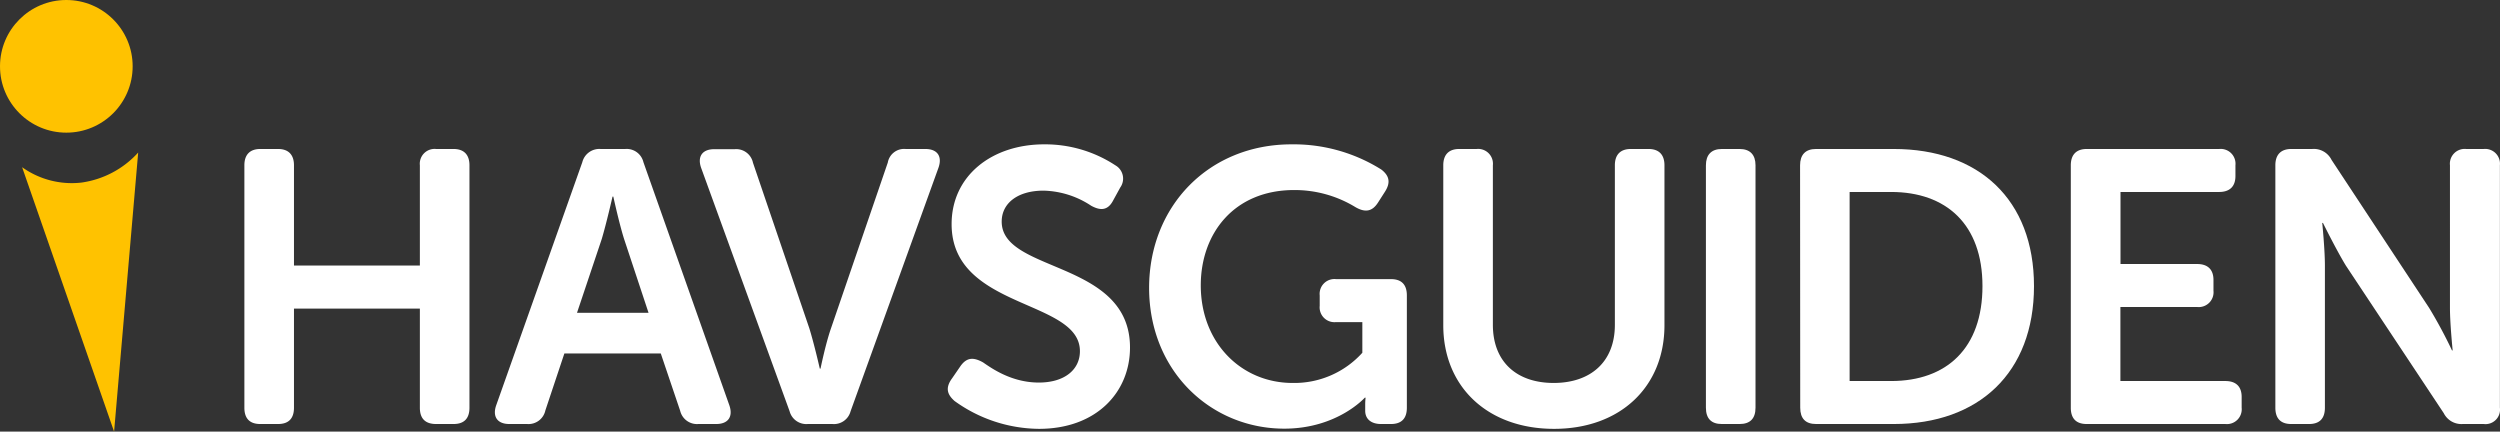 <?xml version="1.0" encoding="UTF-8"?> <svg xmlns="http://www.w3.org/2000/svg" viewBox="0 0 506.59 87.46"><rect x="0" y="0" width="506.59" height="87.46" fill="#333333" stroke="none"/><defs><style>.cls-1{fill:#fff;}.cls-2{fill:#ffc200;}</style></defs><g id="Layer_2" data-name="Layer 2"><g id="Layer_1-2" data-name="Layer 1"><path class="cls-1" d="M49.52,33.49c0-2.12,1.1-3.3,3.22-3.3h3.61c2.12,0,3.22,1.18,3.22,3.3V53.81H85.08V33.49a3,3,0,0,1,3.3-3.3h3.53c2.12,0,3.22,1.18,3.22,3.3V82.62c0,2.2-1.1,3.3-3.22,3.3H88.38q-3.3,0-3.3-3.3V62.53H59.57V82.62c0,2.2-1.1,3.3-3.22,3.3H52.74c-2.12,0-3.22-1.1-3.22-3.3Z"></path><path class="cls-1" d="M118,32.86a3.55,3.55,0,0,1,3.69-2.67h5a3.49,3.49,0,0,1,3.69,2.67L147.8,82.15c.78,2.28-.24,3.77-2.67,3.77h-3.61a3.5,3.5,0,0,1-3.69-2.67L133.9,71.63H114.36l-3.85,11.54a3.49,3.49,0,0,1-3.69,2.75h-3.61c-2.43,0-3.45-1.49-2.67-3.77Zm13.42,30.53-4.94-14.91c-1-3.14-2.2-8.64-2.2-8.64h-.16s-1.25,5.5-2.2,8.64l-5,14.91Z"></path><path class="cls-1" d="M142.07,34c-.79-2.28.23-3.77,2.67-3.77h4.16a3.47,3.47,0,0,1,3.68,2.75L164,66.53c1,3.22,2.12,8.16,2.12,8.16h.15s1-4.94,2.12-8.16L179.9,32.94a3.35,3.35,0,0,1,3.61-2.75h4c2.44,0,3.46,1.49,2.67,3.77L172.36,83.33a3.48,3.48,0,0,1-3.68,2.59h-5A3.5,3.5,0,0,1,160,83.33Z"></path><path class="cls-1" d="M192.93,76.66l1.73-2.52c1.25-1.72,2.59-1.8,4.55-.7,1.81,1.25,5.81,4.08,11.3,4.08,5.18,0,8.32-2.59,8.32-6.36,0-10.59-26-8.4-26-25.74,0-9.82,8.17-16.17,18.76-16.17A25.9,25.9,0,0,1,226,33.49,3.1,3.1,0,0,1,227,38l-1.42,2.59c-1.17,2.28-2.82,2-4.47,1.1a18.21,18.21,0,0,0-9.66-3.06c-5.18,0-8.47,2.51-8.47,6.28,0,10.44,26,7.77,26,25.51,0,9-6.75,16.48-18.45,16.48a29.57,29.57,0,0,1-17.11-5.65C192.15,80.11,191.36,78.78,192.93,76.66Z"></path><path class="cls-1" d="M261.69,29.25a33.41,33.41,0,0,1,18.21,5.1c1.73,1.33,1.88,2.75.71,4.55l-1.41,2.2c-1.18,1.8-2.6,2-4.56.86a23.65,23.65,0,0,0-12.4-3.45c-12.17,0-18.92,8.79-18.92,19.31,0,11.69,8.25,19.78,18.61,19.78a18.56,18.56,0,0,0,14.13-6.12V65.27h-5.34a3,3,0,0,1-3.3-3.29V59.86a3,3,0,0,1,3.3-3.3h11.14c2.12,0,3.22,1.1,3.22,3.3V82.62c0,2.2-1.1,3.3-3.22,3.3h-2c-2.12,0-3.22-1.1-3.22-2.67V81.92a12,12,0,0,1,.08-1.34h-.16s-5.57,6.28-16.32,6.28c-14.76,0-27.39-11.54-27.39-28.57C232.89,41.65,245.05,29.25,261.69,29.25Z"></path><path class="cls-1" d="M292.46,33.49c0-2.12,1.1-3.3,3.22-3.3h3.53a3,3,0,0,1,3.3,3.3V65.82c0,7.54,4.87,11.78,12.32,11.78s12.4-4.24,12.4-11.78V33.49c0-2.12,1.1-3.3,3.22-3.3h3.61c2.12,0,3.22,1.18,3.22,3.3V65.9c0,12.48-8.95,21-22.37,21s-22.45-8.48-22.45-21Z"></path><path class="cls-1" d="M345.68,33.49c0-2.12,1.1-3.3,3.22-3.3h3.61c2.12,0,3.22,1.18,3.22,3.3V82.62c0,2.2-1.1,3.3-3.22,3.3H348.9c-2.12,0-3.22-1.1-3.22-3.3Z"></path><path class="cls-1" d="M364.76,33.49c0-2.12,1.09-3.3,3.21-3.3h15.78c17.19,0,28.41,10.2,28.41,27.79s-11.22,27.94-28.41,27.94H368c-2.12,0-3.21-1.1-3.21-3.3ZM383.2,77.21c11.3,0,18.52-6.68,18.52-19.23S394.35,38.9,383.2,38.9h-8.4V77.21Z"></path><path class="cls-1" d="M419.62,33.49c0-2.12,1.1-3.3,3.22-3.3h26.85a3,3,0,0,1,3.29,3.3v2.19c0,2.12-1.18,3.22-3.29,3.22h-20V53.5h15.54c2.12,0,3.3,1.1,3.3,3.22v2.2a3,3,0,0,1-3.3,3.29H429.67v15h21.27c2.12,0,3.3,1.09,3.3,3.21v2.2a3,3,0,0,1-3.3,3.3h-28.1c-2.12,0-3.22-1.1-3.22-3.3Z"></path><path class="cls-1" d="M461.07,33.49c0-2.12,1.1-3.3,3.22-3.3h4.24a4,4,0,0,1,3.92,2.2l19.78,30A94.56,94.56,0,0,1,496.86,71H497s-.55-5.33-.55-8.63V33.49a3,3,0,0,1,3.29-3.3h3.54a3,3,0,0,1,3.29,3.3V82.62a2.94,2.94,0,0,1-3.29,3.3h-4.24a4,4,0,0,1-3.85-2.2L475.35,53.81c-2-3.29-4.63-8.63-4.63-8.63h-.15s.54,5.34.54,8.63V82.62c0,2.2-1.09,3.3-3.21,3.3h-3.61c-2.12,0-3.22-1.1-3.22-3.3Z"></path><circle class="cls-2" cx="13.44" cy="13.44" r="13.44"></circle><path class="cls-2" d="M23.12,87.46,28,30.91A19.07,19.07,0,0,1,16.48,37a17.31,17.31,0,0,1-12-3.12Z"></path></g></g></svg> 